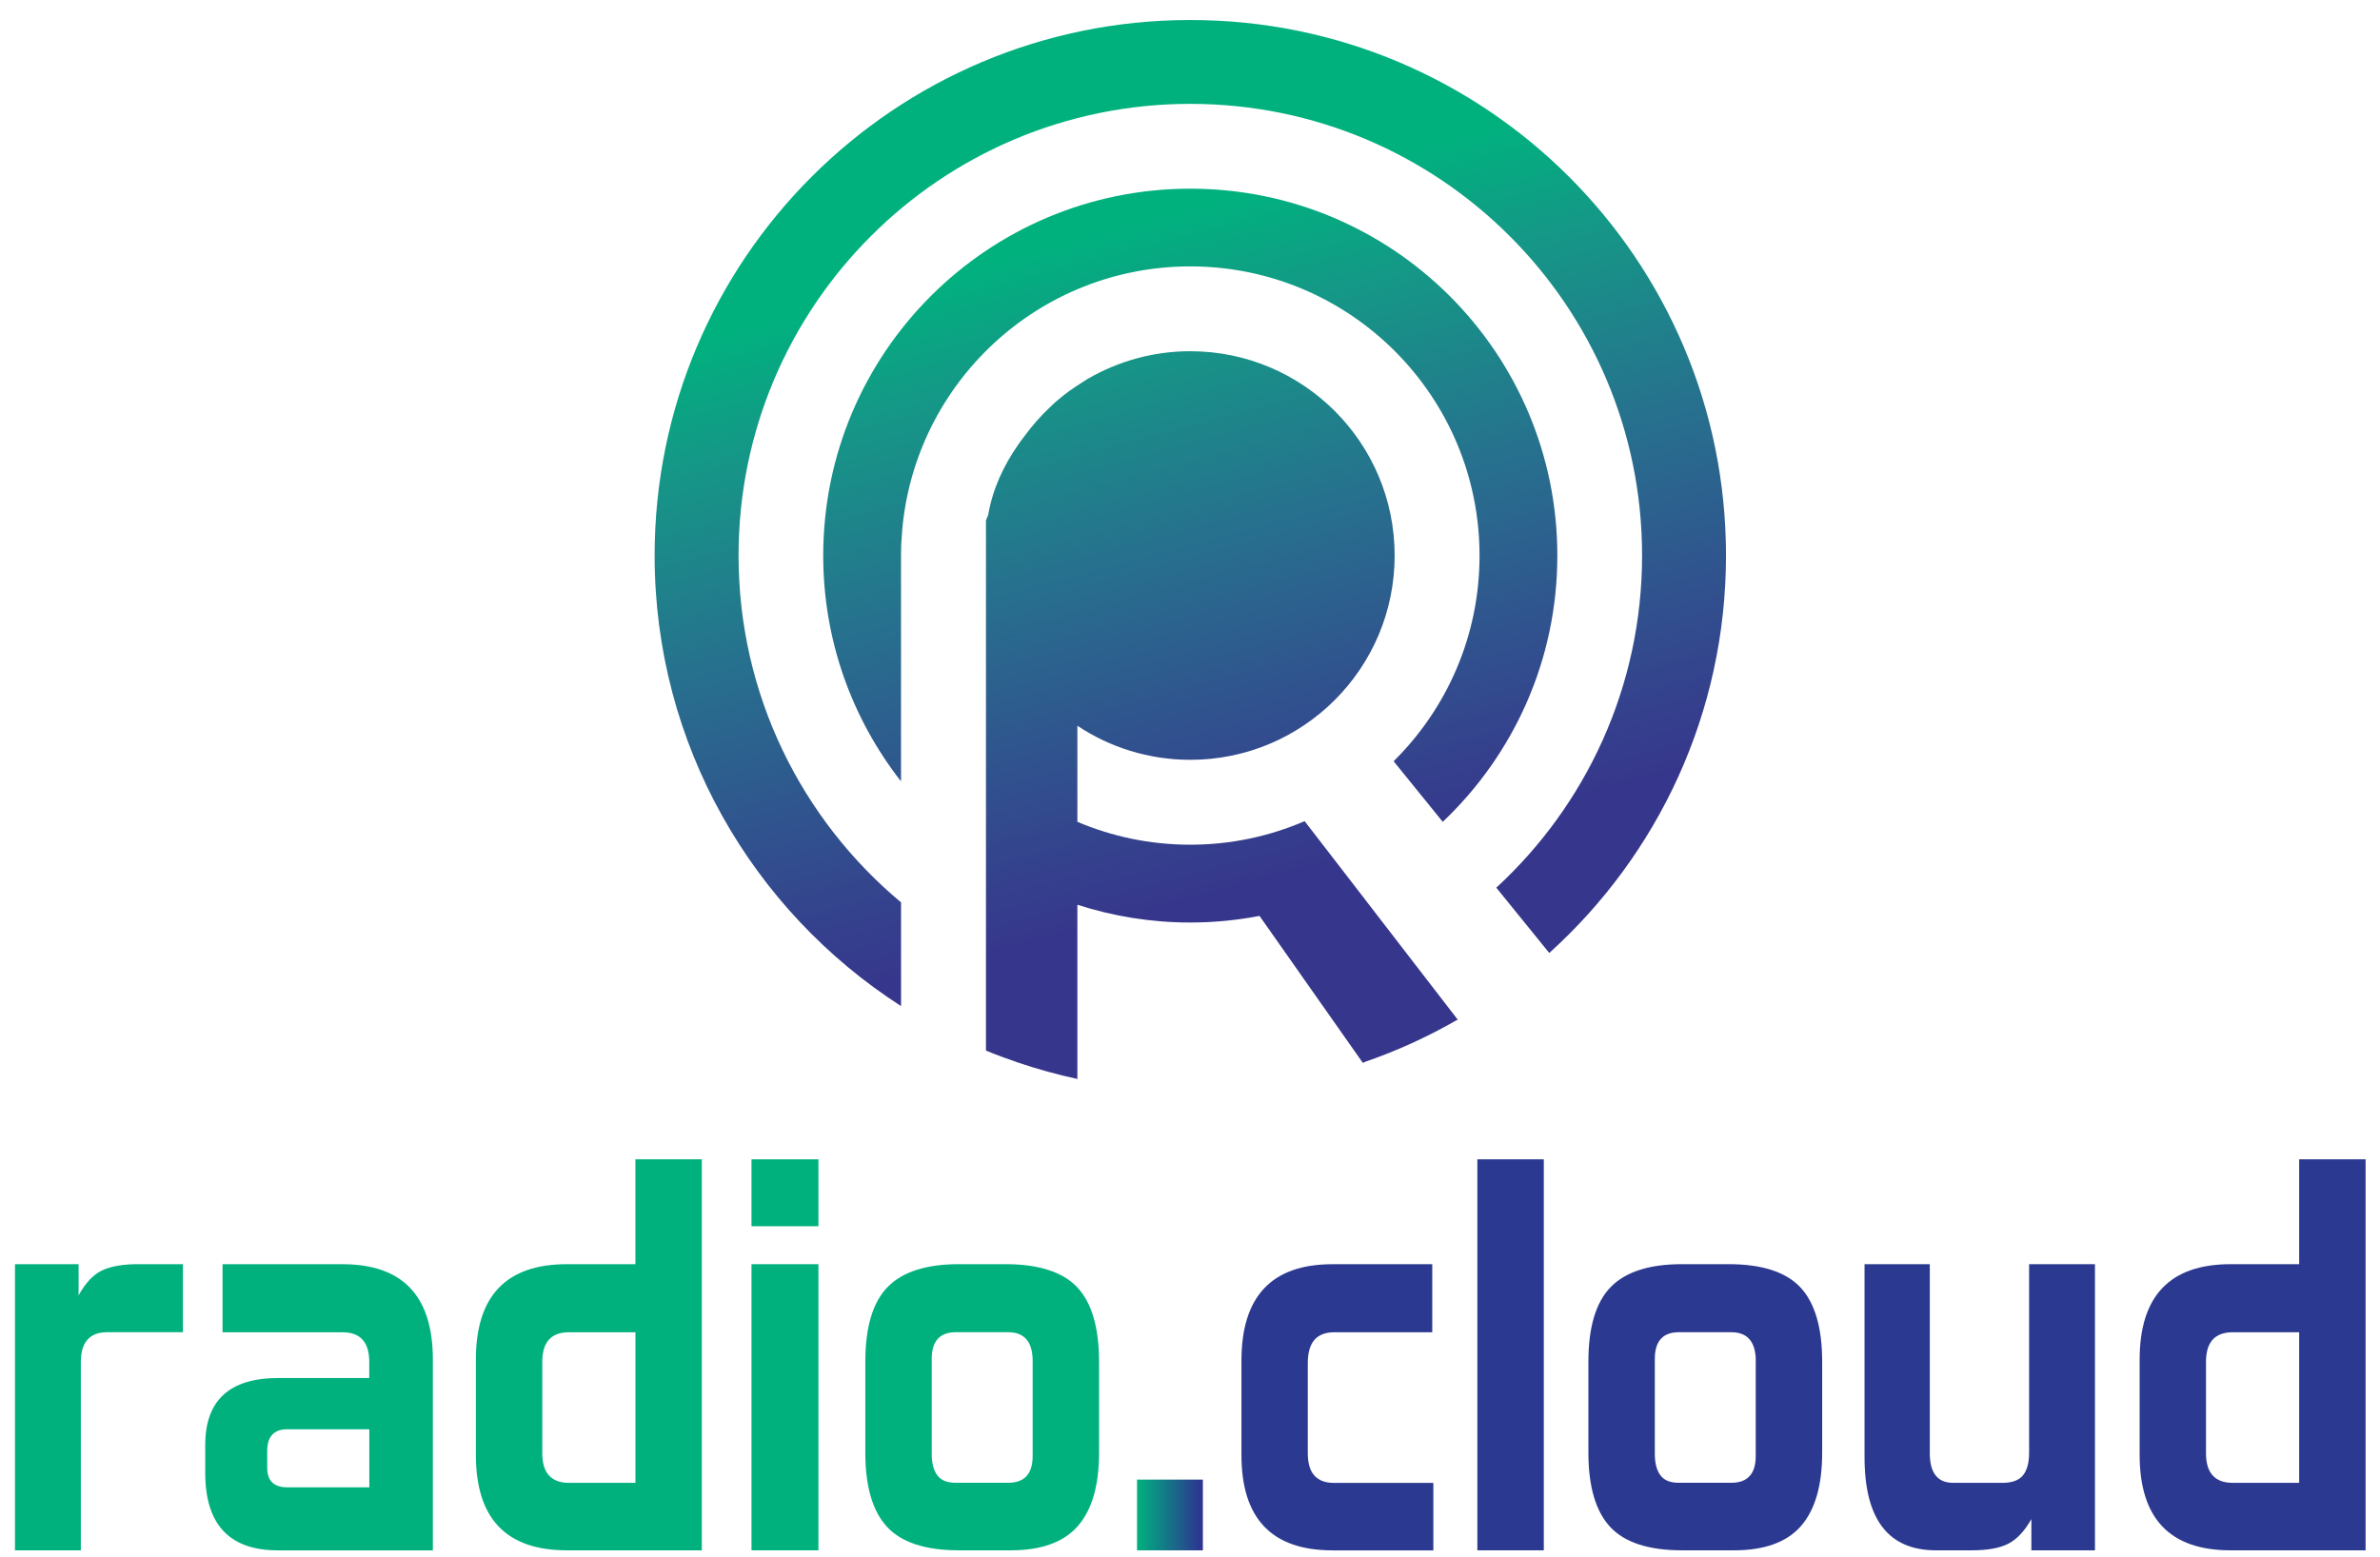 <svg xmlns="http://www.w3.org/2000/svg" width="81" height="53" viewBox="0 0 81 53" fill="none"><path d="M0.51 52.779V43.037H2.675V44.1C2.903 43.683 3.165 43.402 3.463 43.255C3.761 43.11 4.176 43.037 4.707 43.037H6.226V45.354H3.644C3.05 45.354 2.751 45.696 2.751 46.38V52.779H0.51Z" fill="#00B17E"></path><path d="M9.454 52.78C7.808 52.78 6.985 51.901 6.985 50.141V49.191C6.985 47.672 7.815 46.913 9.472 46.913H12.567V46.363C12.567 45.692 12.263 45.356 11.656 45.356H7.574V43.039H11.656C13.708 43.039 14.732 44.122 14.732 46.287V52.781H9.454V52.78ZM12.569 48.658H9.778C9.322 48.658 9.094 48.906 9.094 49.4V49.969C9.094 50.413 9.322 50.634 9.778 50.634H12.569V48.658Z" fill="#00B17E"></path><path d="M19.291 52.779C17.227 52.779 16.196 51.697 16.196 49.532V46.285C16.196 44.12 17.227 43.038 19.291 43.038H21.625V39.468H23.886V52.779H19.291ZM21.627 45.355H19.367C18.758 45.355 18.456 45.691 18.456 46.361V49.476C18.456 50.146 18.76 50.482 19.367 50.482H21.627V45.355Z" fill="#00B17E"></path><path d="M25.576 41.746V39.468H27.854V41.746H25.576ZM25.576 52.779V43.038H27.854V52.779H25.576Z" fill="#00B17E"></path><path d="M32.64 52.779C31.501 52.779 30.684 52.514 30.191 51.982C29.697 51.449 29.45 50.607 29.45 49.456V46.361C29.45 45.183 29.702 44.336 30.208 43.816C30.714 43.297 31.524 43.037 32.638 43.037H34.214C35.353 43.037 36.17 43.301 36.664 43.826C37.157 44.352 37.405 45.197 37.405 46.361V49.456C37.405 50.57 37.164 51.401 36.683 51.953C36.202 52.503 35.444 52.779 34.405 52.779H32.64ZM35.146 46.341C35.146 45.683 34.867 45.354 34.312 45.354H32.527C31.982 45.354 31.71 45.659 31.71 46.265V49.493C31.71 49.81 31.773 50.054 31.899 50.224C32.025 50.395 32.235 50.48 32.525 50.48H34.31C34.867 50.48 35.145 50.176 35.145 49.569V46.341H35.146Z" fill="#00B17E"></path><path d="M38.697 52.78V50.371H40.938V52.78H38.697Z" fill="url(#paint0_linear_301_8219)"></path><path d="M45.346 52.78C43.282 52.78 42.251 51.697 42.251 49.532V46.324C42.251 44.134 43.282 43.039 45.346 43.039H48.745V45.356H45.402C44.808 45.356 44.509 45.705 44.509 46.402V49.477C44.509 50.148 44.806 50.484 45.402 50.484H48.782V52.781H45.346V52.78Z" fill="#2B3990"></path><path d="M50.28 52.779V39.468H52.541V52.779H50.28Z" fill="#2B3990"></path><path d="M57.25 52.779C56.111 52.779 55.294 52.514 54.8 51.982C54.307 51.449 54.059 50.607 54.059 49.456V46.361C54.059 45.183 54.312 44.336 54.818 43.816C55.324 43.297 56.134 43.037 57.248 43.037H58.824C59.963 43.037 60.78 43.301 61.273 43.826C61.767 44.352 62.015 45.197 62.015 46.361V49.456C62.015 50.57 61.774 51.401 61.293 51.953C60.812 52.503 60.053 52.779 59.015 52.779H57.25ZM59.756 46.341C59.756 45.683 59.477 45.354 58.921 45.354H57.137C56.592 45.354 56.319 45.659 56.319 46.265V49.493C56.319 49.81 56.383 50.054 56.509 50.224C56.634 50.395 56.845 50.48 57.135 50.48H58.919C59.477 50.48 59.754 50.176 59.754 49.569V46.341H59.756Z" fill="#2B3990"></path><path d="M69.135 52.779V51.716C68.906 52.121 68.646 52.399 68.356 52.551C68.064 52.703 67.647 52.779 67.102 52.779H65.887C64.267 52.779 63.457 51.722 63.457 49.608V43.037H65.678V49.475C65.678 50.146 65.944 50.482 66.476 50.482H68.148C68.477 50.482 68.71 50.397 68.85 50.225C68.989 50.054 69.058 49.799 69.058 49.456V43.037H71.299V52.779H69.135Z" fill="#2B3990"></path><path d="M75.915 52.779C73.851 52.779 72.82 51.697 72.82 49.532V46.285C72.82 44.12 73.851 43.038 75.915 43.038H78.249V39.468H80.51V52.779H75.915ZM78.249 45.355H75.989C75.381 45.355 75.078 45.691 75.078 46.361V49.476C75.078 50.146 75.382 50.482 75.989 50.482H78.249V45.355Z" fill="#2B3990"></path><path d="M46.377 36.174L46.382 36.182L46.377 36.174Z" fill="url(#paint1_linear_301_8219)"></path><path d="M44.653 33.717L42.867 31.179L44.653 33.717Z" fill="url(#paint2_linear_301_8219)"></path><path d="M47.43 25.916L49.102 27.978C51.502 25.702 53.002 22.485 53.002 18.915C53.002 12.016 47.409 6.423 40.51 6.423C33.61 6.423 28.017 12.016 28.017 18.915C28.017 21.814 29.008 24.482 30.665 26.601V18.914C30.665 18.625 30.679 18.342 30.704 18.061C31.137 13.024 35.359 9.069 40.51 9.069C45.946 9.069 50.354 13.477 50.354 18.914C50.356 21.653 49.236 24.13 47.43 25.916Z" fill="url(#paint3_linear_301_8219)"></path><path d="M40.511 0.681C30.442 0.681 22.279 8.843 22.279 18.913C22.279 25.354 25.624 31.009 30.666 34.251V30.721C27.286 27.899 25.136 23.658 25.136 18.911C25.136 10.419 32.019 3.536 40.511 3.536C49.002 3.536 55.886 10.419 55.886 18.911C55.886 23.384 53.974 27.411 50.925 30.22L52.727 32.443C56.42 29.108 58.742 24.281 58.742 18.911C58.742 8.843 50.58 0.681 40.511 0.681Z" fill="url(#paint4_linear_301_8219)"></path><path d="M49.608 34.708L47.849 32.427L46.059 30.104L44.401 27.955C44.4 27.955 44.4 27.957 44.398 27.957C43.206 28.47 41.892 28.757 40.51 28.757C39.147 28.757 37.849 28.479 36.667 27.978V24.708C37.769 25.44 39.088 25.867 40.51 25.867C44.352 25.867 47.465 22.754 47.465 18.912C47.465 15.07 44.352 11.957 40.51 11.957C39.244 11.957 38.057 12.299 37.033 12.89V12.888C37.033 12.888 37.021 12.895 37.005 12.905C36.971 12.925 36.907 12.966 36.823 13.022C36.531 13.206 36.25 13.404 35.99 13.629C35.99 13.629 35.961 13.652 35.915 13.693C35.882 13.723 35.832 13.769 35.777 13.822C35.441 14.135 35.134 14.48 34.863 14.853C34.785 14.952 34.711 15.055 34.637 15.162C34.177 15.824 33.786 16.618 33.63 17.538L33.556 17.711V18.91V18.912V25.879V29.289V32.623V35.766C33.92 35.916 34.292 36.053 34.667 36.18C34.971 36.282 35.28 36.378 35.592 36.465C35.622 36.474 35.65 36.482 35.68 36.489C35.836 36.532 35.993 36.574 36.152 36.613C36.315 36.652 36.478 36.691 36.641 36.726C36.649 36.728 36.658 36.73 36.667 36.733V33.804V30.801C37.879 31.192 39.168 31.406 40.51 31.406C41.317 31.406 42.104 31.327 42.866 31.181L44.651 33.721L46.377 36.176L46.382 36.185L46.467 36.146C47.548 35.773 48.583 35.299 49.561 34.738L49.608 34.717" fill="url(#paint5_linear_301_8219)"></path><defs><linearGradient id="paint0_linear_301_8219" x1="38.697" y1="51.575" x2="40.938" y2="51.575" gradientUnits="userSpaceOnUse"><stop offset="0.002" stop-color="#00B17E"></stop><stop offset="1" stop-color="#2E3192"></stop></linearGradient><linearGradient id="paint1_linear_301_8219" x1="46.377" y1="36.178" x2="46.383" y2="36.178" gradientUnits="userSpaceOnUse"><stop stop-color="#36368C"></stop><stop offset="0.096" stop-color="#353F8D"></stop><stop offset="0.276" stop-color="#30538E"></stop><stop offset="0.521" stop-color="#27708E"></stop><stop offset="0.819" stop-color="#159787"></stop><stop offset="0.998" stop-color="#00B17E"></stop><stop offset="1" stop-color="#00B17E"></stop></linearGradient><linearGradient id="paint2_linear_301_8219" x1="42.867" y1="32.448" x2="44.653" y2="32.448" gradientUnits="userSpaceOnUse"><stop stop-color="#36368C"></stop><stop offset="0.096" stop-color="#353F8D"></stop><stop offset="0.276" stop-color="#30538E"></stop><stop offset="0.521" stop-color="#27708E"></stop><stop offset="0.819" stop-color="#159787"></stop><stop offset="0.998" stop-color="#00B17E"></stop><stop offset="1" stop-color="#00B17E"></stop></linearGradient><linearGradient id="paint3_linear_301_8219" x1="43.504" y1="30.094" x2="37.541" y2="7.813" gradientUnits="userSpaceOnUse"><stop stop-color="#36368C"></stop><stop offset="0.096" stop-color="#353F8D"></stop><stop offset="0.276" stop-color="#30538E"></stop><stop offset="0.521" stop-color="#27708E"></stop><stop offset="0.819" stop-color="#159787"></stop><stop offset="0.998" stop-color="#00B17E"></stop><stop offset="1" stop-color="#00B17E"></stop></linearGradient><linearGradient id="paint4_linear_301_8219" x1="43.503" y1="30.093" x2="37.541" y2="7.812" gradientUnits="userSpaceOnUse"><stop stop-color="#36368C"></stop><stop offset="0.096" stop-color="#353F8D"></stop><stop offset="0.276" stop-color="#30538E"></stop><stop offset="0.521" stop-color="#27708E"></stop><stop offset="0.819" stop-color="#159787"></stop><stop offset="0.998" stop-color="#00B17E"></stop><stop offset="1" stop-color="#00B17E"></stop></linearGradient><linearGradient id="paint5_linear_301_8219" x1="41.513" y1="30.625" x2="35.55" y2="8.344" gradientUnits="userSpaceOnUse"><stop stop-color="#36368C"></stop><stop offset="0.096" stop-color="#353F8D"></stop><stop offset="0.276" stop-color="#30538E"></stop><stop offset="0.521" stop-color="#27708E"></stop><stop offset="0.819" stop-color="#159787"></stop><stop offset="0.998" stop-color="#00B17E"></stop><stop offset="1" stop-color="#00B17E"></stop></linearGradient></defs></svg>